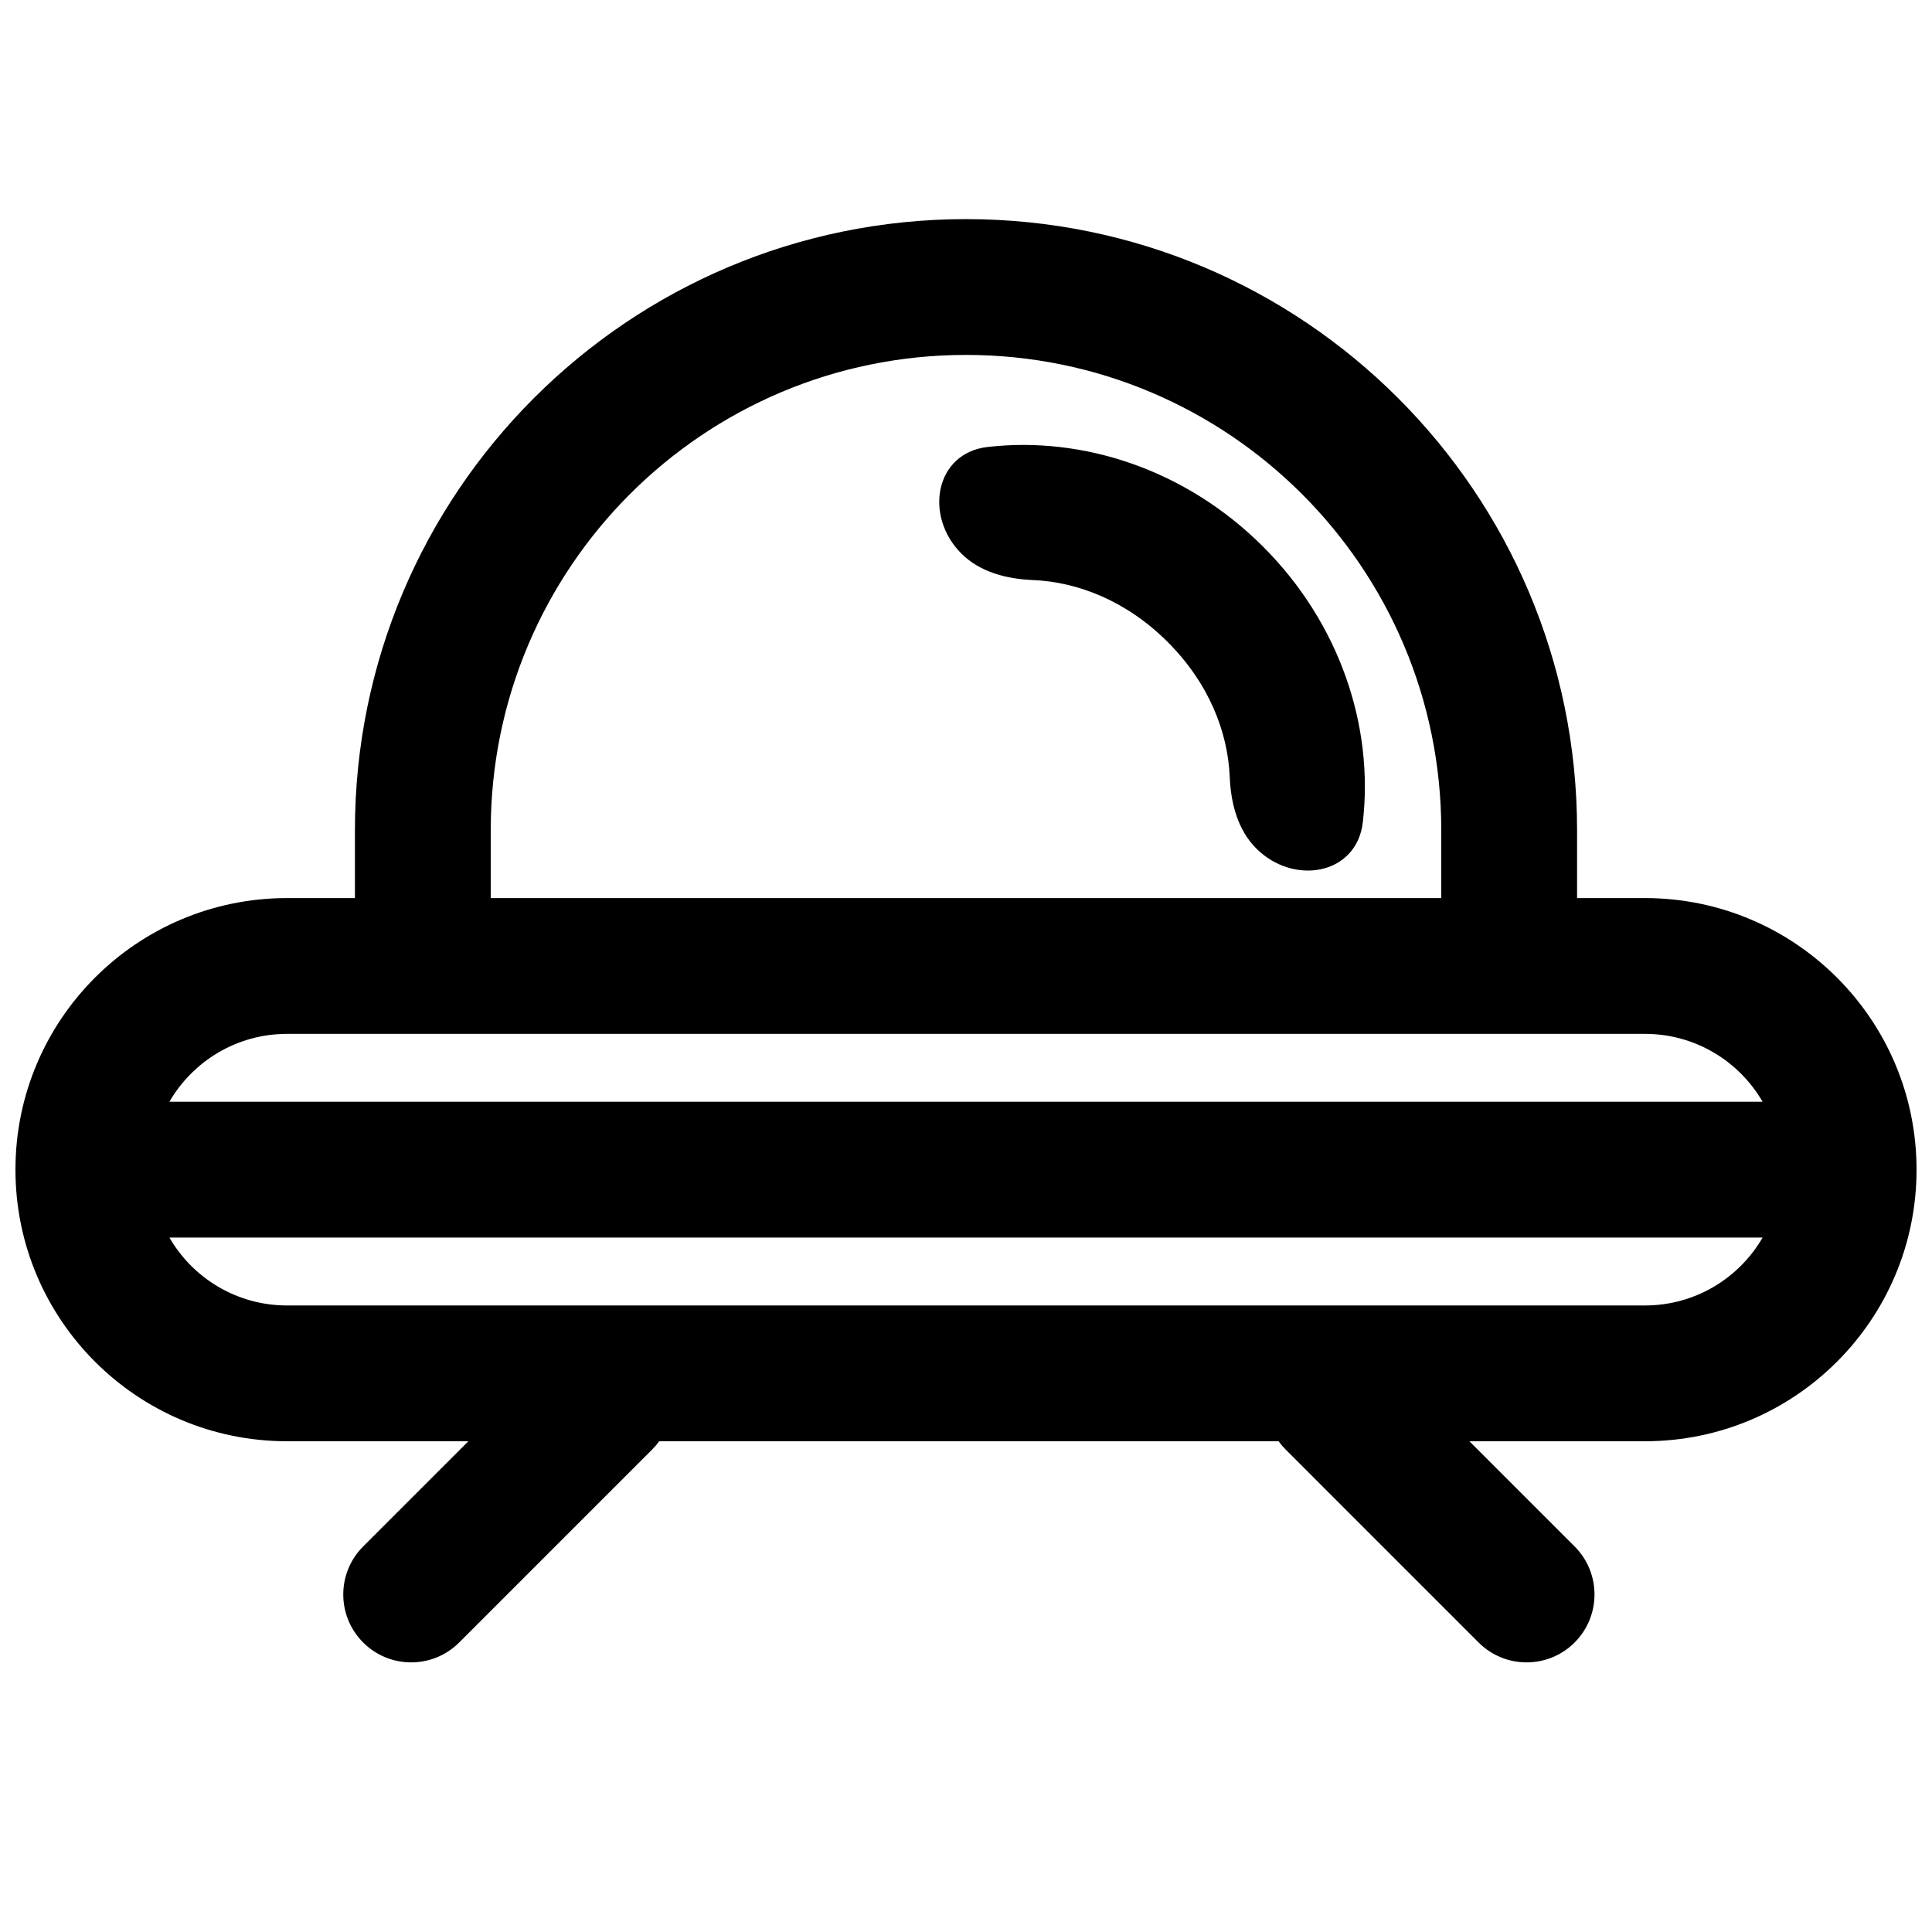 <?xml version="1.0" encoding="UTF-8"?>
<!-- Uploaded to: ICON Repo, www.svgrepo.com, Generator: ICON Repo Mixer Tools -->
<svg width="800px" height="800px" version="1.1" viewBox="144 144 512 512" xmlns="http://www.w3.org/2000/svg">
 <defs>
  <clipPath id="a">
   <path d="m148.09 202h503.81v383h-503.81z"/>
  </clipPath>
 </defs>
 <path d="m469.9 349.98c0.289 6.918 2.113 13.961 7.012 18.859 9.934 9.934 26.637 7.023 28.25-6.934 2.93-25.324-5.996-52.602-26.422-73.027s-47.707-29.352-73.031-26.422c-13.953 1.613-16.863 18.316-6.93 28.25 4.898 4.898 11.938 6.719 18.859 7.008 12.113 0.504 24.977 5.59 35.824 16.438 10.852 10.852 15.934 23.715 16.438 35.828z"/>
 <g clip-path="url(#a)">
  <path d="m238.06 382v-17.992c0-89.438 72.504-161.94 161.94-161.94 89.434 0 161.94 72.5 161.94 161.94v17.992h17.992c39.75 0 71.973 32.227 71.973 71.973 0 39.75-32.223 71.973-71.973 71.973h-46.527l27.887 27.883c7.023 7.027 7.023 18.422 0 25.449-7.027 7.027-18.422 7.027-25.449 0l-51.145-51.148c-0.688-0.688-1.312-1.418-1.863-2.184h-164.14c-0.555 0.766-1.176 1.496-1.863 2.184l-51.148 51.148c-7.027 7.027-18.418 7.027-25.445 0-7.027-7.027-7.027-18.422 0-25.449l27.883-27.883h-48.055c-39.75 0-71.973-32.223-71.973-71.973 0-39.746 32.223-71.973 71.973-71.973zm287.89-17.992v17.992h-251.9v-17.992c0-69.562 56.391-125.95 125.95-125.95 69.559 0 125.95 56.391 125.95 125.95zm-305.88 53.98c-13.32 0-24.949 7.238-31.172 17.992h422.21c-6.223-10.754-17.852-17.992-31.172-17.992zm0 71.973c-13.32 0-24.949-7.238-31.172-17.992h422.21c-6.223 10.754-17.852 17.992-31.172 17.992z" fill-rule="evenodd"/>
 </g>
</svg>